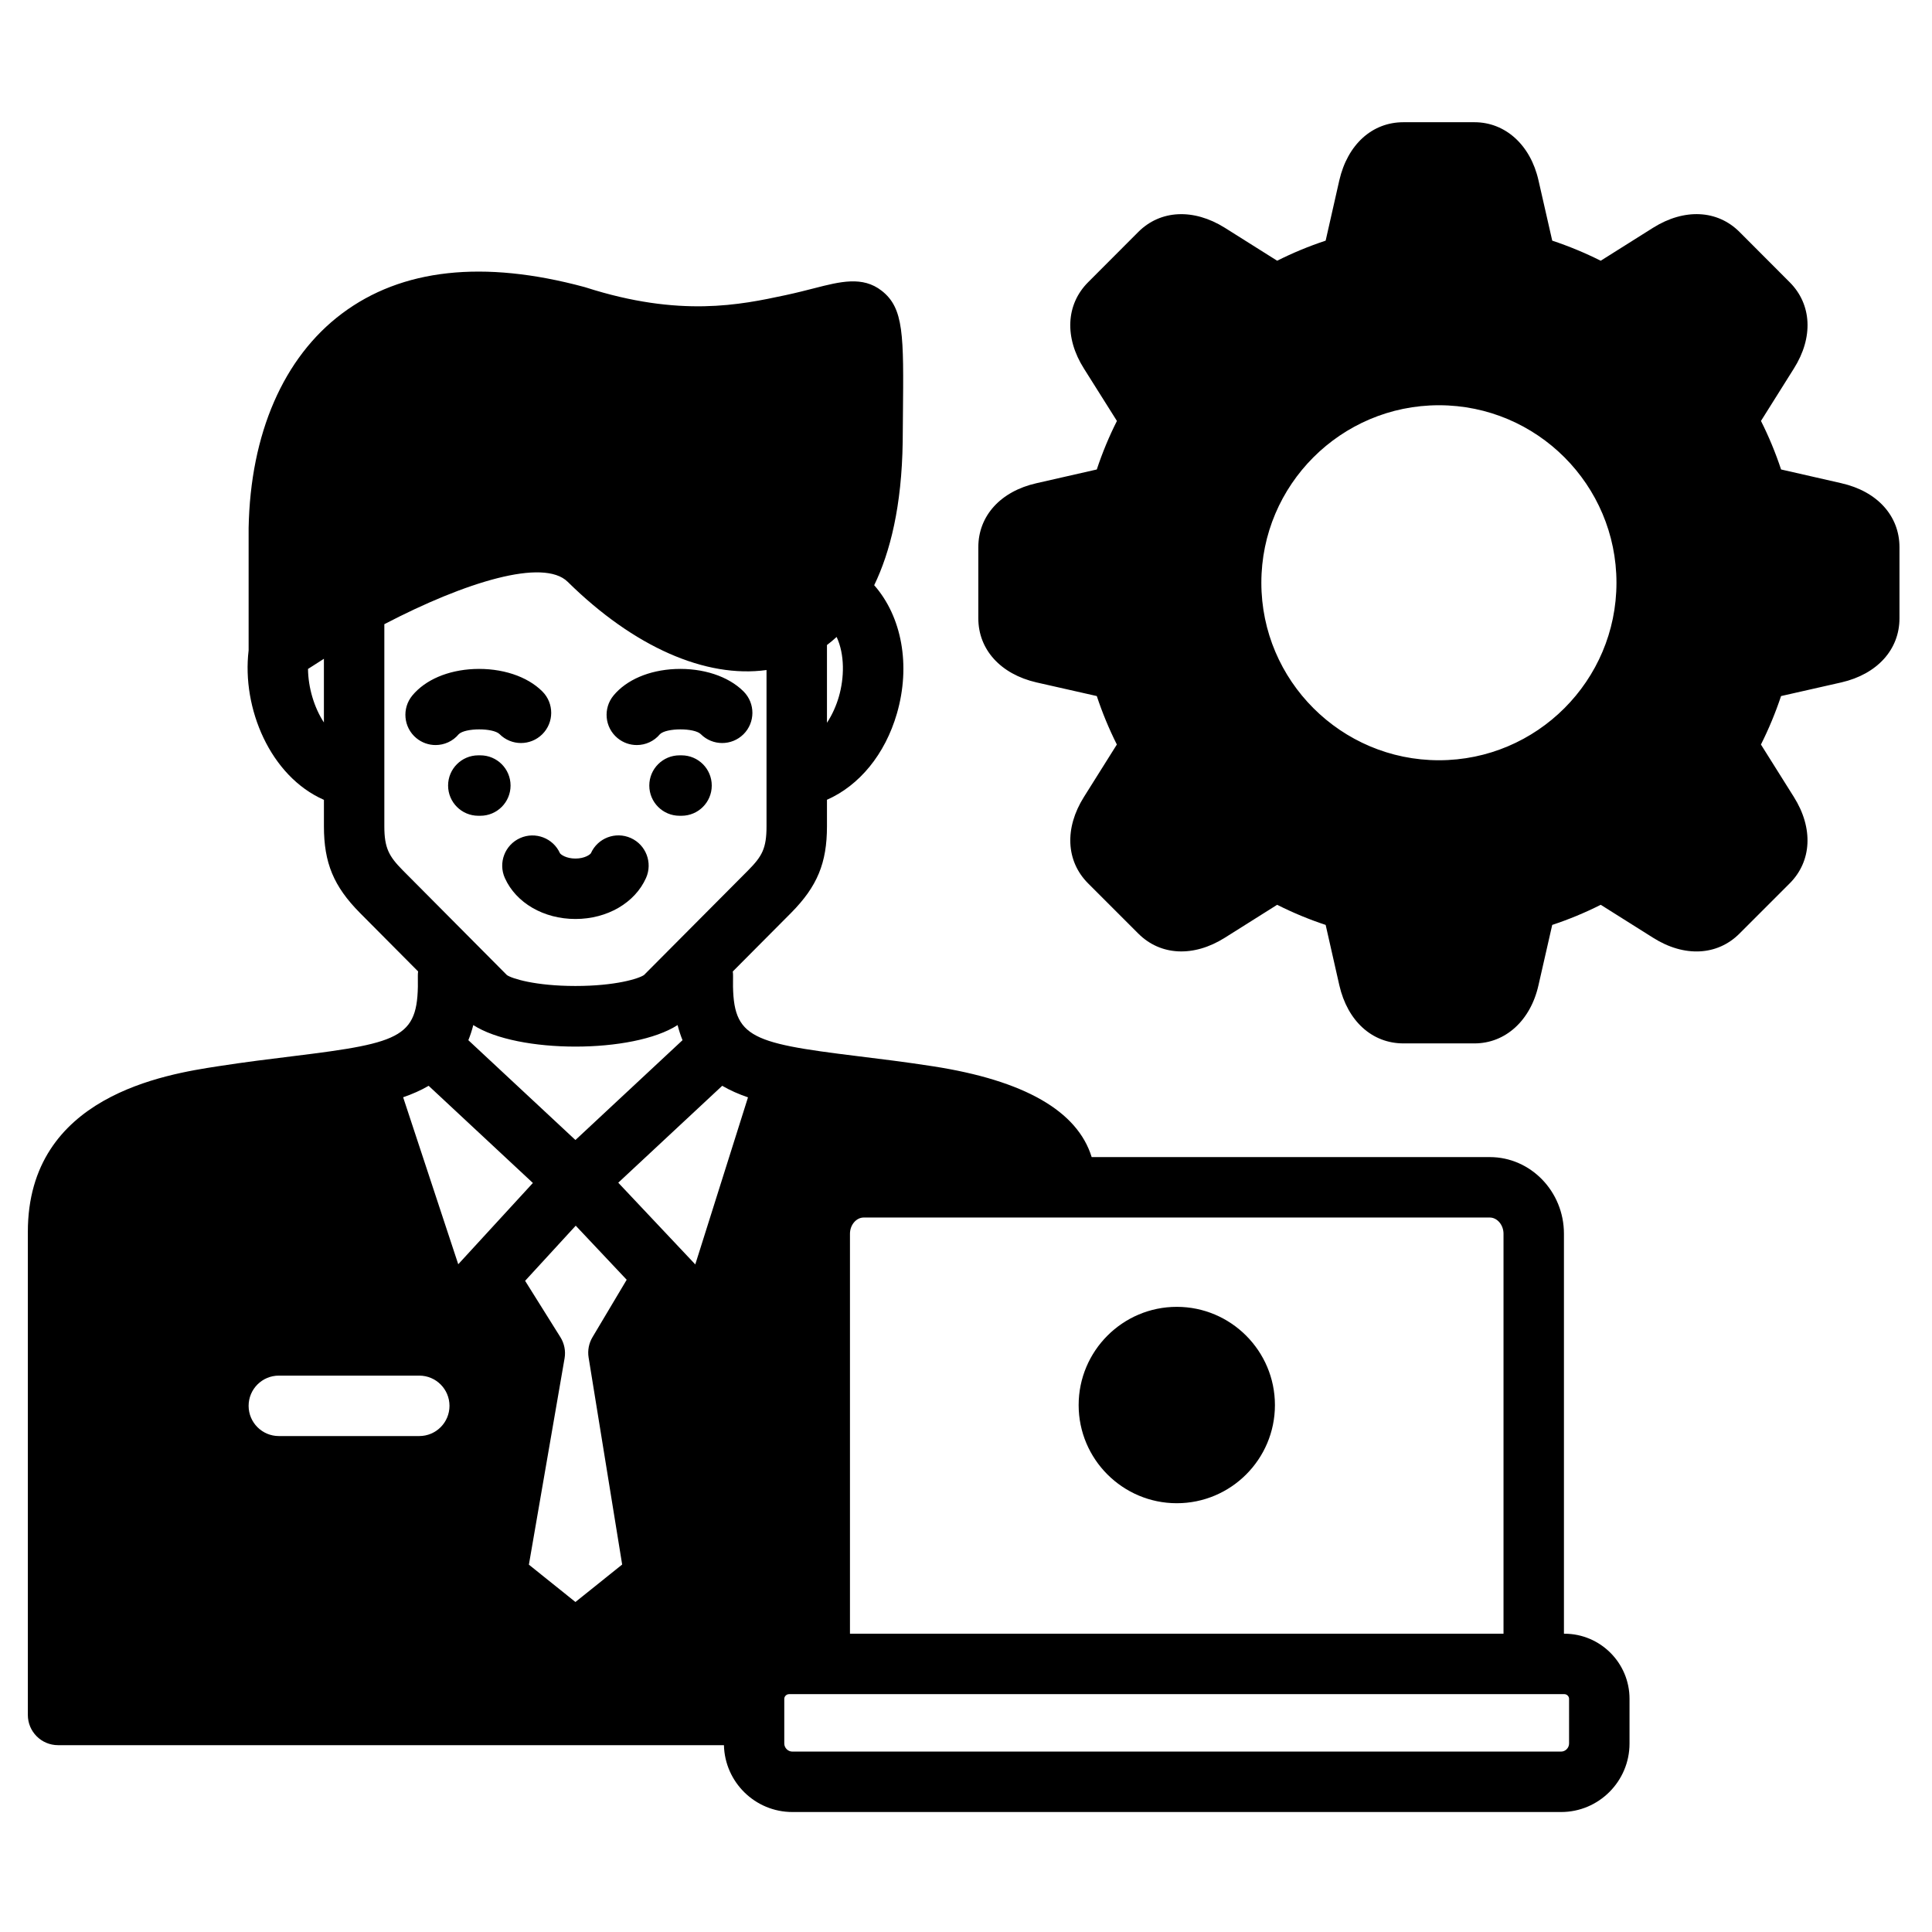 <svg id="Layer_1" viewBox="0 0 512 512" xmlns="http://www.w3.org/2000/svg" data-name="Layer 1"><path d="m488 128.059-15.996-3.646c-1.471-4.436-3.252-8.737-5.328-12.861l8.706-13.863c5.214-8.231 4.792-17.007-1.097-22.896l-13.3-13.328c-5.86-5.861-14.624-6.291-22.884-1.114l-13.895 8.747c-4.131-2.075-8.428-3.855-12.848-5.325l-3.643-15.981c-2.109-9.356-8.77-15.402-16.968-15.402h-18.821c-8.287 0-14.796 5.885-16.994 15.395l-3.621 15.987c-4.43 1.469-8.726 3.248-12.85 5.323l-13.922-8.765c-8.266-5.147-17.032-4.711-22.883 1.142l-13.29 13.316c-5.893 5.895-6.314 14.67-1.113 22.884l8.742 13.885c-2.098 4.156-3.882 8.457-5.336 12.859l-15.993 3.641c-9.501 2.142-15.403 8.643-15.403 16.967v18.822c0 8.287 5.886 14.796 15.397 16.995l16.001 3.619c1.448 4.385 3.226 8.682 5.315 12.846l-8.726 13.896c-5.19 8.252-4.763 17.029 1.116 22.908l13.295 13.295c5.878 5.88 14.656 6.308 22.911 1.114l13.886-8.742c4.156 2.097 8.455 3.881 12.854 5.334l3.624 16c2.184 9.498 8.693 15.398 16.989 15.398h18.821c8.207 0 14.868-6.061 16.964-15.413l3.644-15.986c4.41-1.458 8.71-3.241 12.859-5.333l13.868 8.731c8.234 5.214 17.009 4.79 22.9-1.104l13.295-13.295c5.88-5.88 6.308-14.658 1.119-22.903l-8.729-13.899c2.085-4.154 3.867-8.449 5.329-12.845l16.025-3.63c9.475-2.19 15.359-8.699 15.359-16.986v-18.822c0-8.324-5.901-14.825-15.384-16.963zm-59.621 26.374c0 25.938-21.102 47.041-47.04 47.041s-47.069-21.103-47.069-47.041 21.115-47.041 47.069-47.041 47.04 21.103 47.04 47.041zm-13.79 278.519h-.128v-106.002c0-11.199-8.818-20.31-19.658-20.31h-105.5c-3.76-12.221-17.841-20.3-42.007-24.057-7.328-1.136-13.983-1.951-19.855-2.671-29.734-3.643-33.503-5.064-33.177-21.315.008-.389-.022-.769-.068-1.145l15.472-15.551c6.915-6.992 9.486-13.205 9.486-22.924v-7.031c8.572-3.779 15.397-12.019 18.538-22.862 3.696-12.761 1.306-25.661-6.021-33.999 4.232-8.752 7.308-20.951 7.552-37.982.019-2.564.042-4.948.063-7.164.207-21.138.276-28.258-5.62-32.88-5.053-3.96-10.999-2.437-17.883-.671-2.193.562-4.679 1.199-7.529 1.813l-.232.05c-11.736 2.507-27.811 5.94-52.793-2.082-.119-.039-.24-.074-.362-.107-26.795-7.231-48.424-4.854-64.284 7.062-15.46 11.615-24.231 31.792-24.697 56.815v.149 32.269c-1.841 15.327 5.735 33.364 19.956 39.614v7.005c0 9.698 2.579 15.911 9.528 22.938l15.432 15.526c-.048.381-.078.766-.07 1.155.326 16.251-3.441 17.673-33.177 21.315-5.872.72-12.527 1.535-19.852 2.67-13.764 2.126-50.325 7.773-50.325 43.886v128.013c0 4.423 3.585 8.008 8.008 8.008h176.464c.236 9.807 8.271 17.716 18.134 17.716h203.726c9.996 0 18.128-8.145 18.128-18.155v-11.849c0-9.511-7.738-17.249-17.249-17.249zm-19.786-110.296c1.975 0 3.643 1.967 3.643 4.294v106.002h-173.197v-106.002c0-2.327 1.668-4.294 3.643-4.294zm-320.91 41.896h37.219c4.423 0 8.008 3.585 8.008 8.008s-3.585 8.008-8.008 8.008h-37.219c-4.423 0-8.008-3.585-8.008-8.008s3.585-8.008 8.008-8.008zm78.681-39.735 13.506 14.331-9.067 15.227c-.963 1.617-1.326 3.521-1.024 5.379l8.891 54.862-12.382 9.929-12.336-9.893 9.455-54.674c.336-1.943-.057-3.942-1.104-5.614l-9.354-14.937 13.416-14.61zm-.078-22.704-28.378-26.451c.506-1.247.944-2.578 1.309-4.007 5.881 3.799 16.468 5.705 27.071 5.705s21.194-1.906 27.074-5.707c.363 1.426.798 2.76 1.303 4.005l-28.379 26.456zm45.732-11.304-13.971 44.275-20.411-21.656 27.55-25.683c2.074 1.212 4.357 2.217 6.832 3.064zm24.08-106.179c-.672 2.321-1.729 4.753-3.154 6.913v-20.603c.849-.644 1.704-1.357 2.561-2.14 2.187 4.69 2.04 10.837.593 15.83zm-136.468 6.829c-2.624-4.013-4.153-9.26-4.214-14.181 1.391-.91 2.796-1.808 4.214-2.693zm20.901 39.18c-3.666-3.705-4.886-5.91-4.886-11.66v-53.561c21.519-11.222 42.181-17.546 48.59-11.234 17.539 17.295 36.606 25.603 52.692 23.379v41.416c0 5.819-1.153 7.916-4.841 11.644l-27.621 27.762c-1.363.957-7.552 2.909-18.18 2.909s-16.848-1.963-18.165-2.896l-27.59-27.759zm6.855 57.11 27.625 25.75-19.78 21.541-14.604-44.256c2.446-.841 4.706-1.836 6.759-3.036zm302.225 174.301c0 1.16-.968 2.14-2.112 2.14h-203.725c-1.16 0-2.141-.979-2.141-2.14v-11.849c0-.657.59-1.233 1.262-1.233h205.483c.657 0 1.233.576 1.233 1.233zm-300.383-264.605c-1.804 0-3.62-.608-5.12-1.853-3.403-2.825-3.856-7.891-1.032-11.294 3.435-4.138 9.382-6.689 16.317-7.002 7.316-.314 14.106 1.898 18.145 5.96 3.118 3.136 3.104 8.206-.032 11.325-3.137 3.116-8.206 3.104-11.325-.032-1.71-1.681-9.087-1.674-10.811.012-1.58 1.903-3.852 2.884-6.142 2.884zm47.167-13.146c3.434-4.138 9.381-6.69 16.316-7.003 7.321-.314 14.107 1.898 18.146 5.96 3.118 3.136 3.104 8.206-.032 11.325-3.137 3.116-8.206 3.104-11.325-.032-1.71-1.681-9.086-1.674-10.81.012-1.58 1.903-3.851 2.884-6.142 2.884-1.804 0-3.619-.608-5.119-1.853-3.403-2.824-3.857-7.89-1.034-11.293zm26.02 23.879c0 4.423-3.585 8.008-8.008 8.008h-.538c-4.423 0-8.008-3.585-8.008-8.008s3.585-8.008 8.008-8.008h.538c4.423 0 8.008 3.585 8.008 8.008zm97.229 164.183c0-14.356 11.667-26.036 26.008-26.036s26.008 11.68 26.008 26.036-11.667 26.008-26.008 26.008-26.008-11.667-26.008-26.008zm-150.549-164.183c0 4.423-3.585 8.008-8.008 8.008h-.539c-4.423 0-8.008-3.585-8.008-8.008s3.585-8.008 8.008-8.008h.539c4.423 0 8.008 3.585 8.008 8.008zm-1.512 24.505c-1.808-4.036 0-8.773 4.035-10.582 4.032-1.802 8.755-.008 10.57 4.01.24.374 1.675 1.414 4.098 1.414 2.458 0 3.887-1.055 4.102-1.418 1.808-4.036 6.537-5.827 10.575-4.021 4.036 1.808 5.835 6.561 4.027 10.597-2.954 6.596-10.296 10.857-18.704 10.857s-15.749-4.262-18.703-10.857z"/></svg>